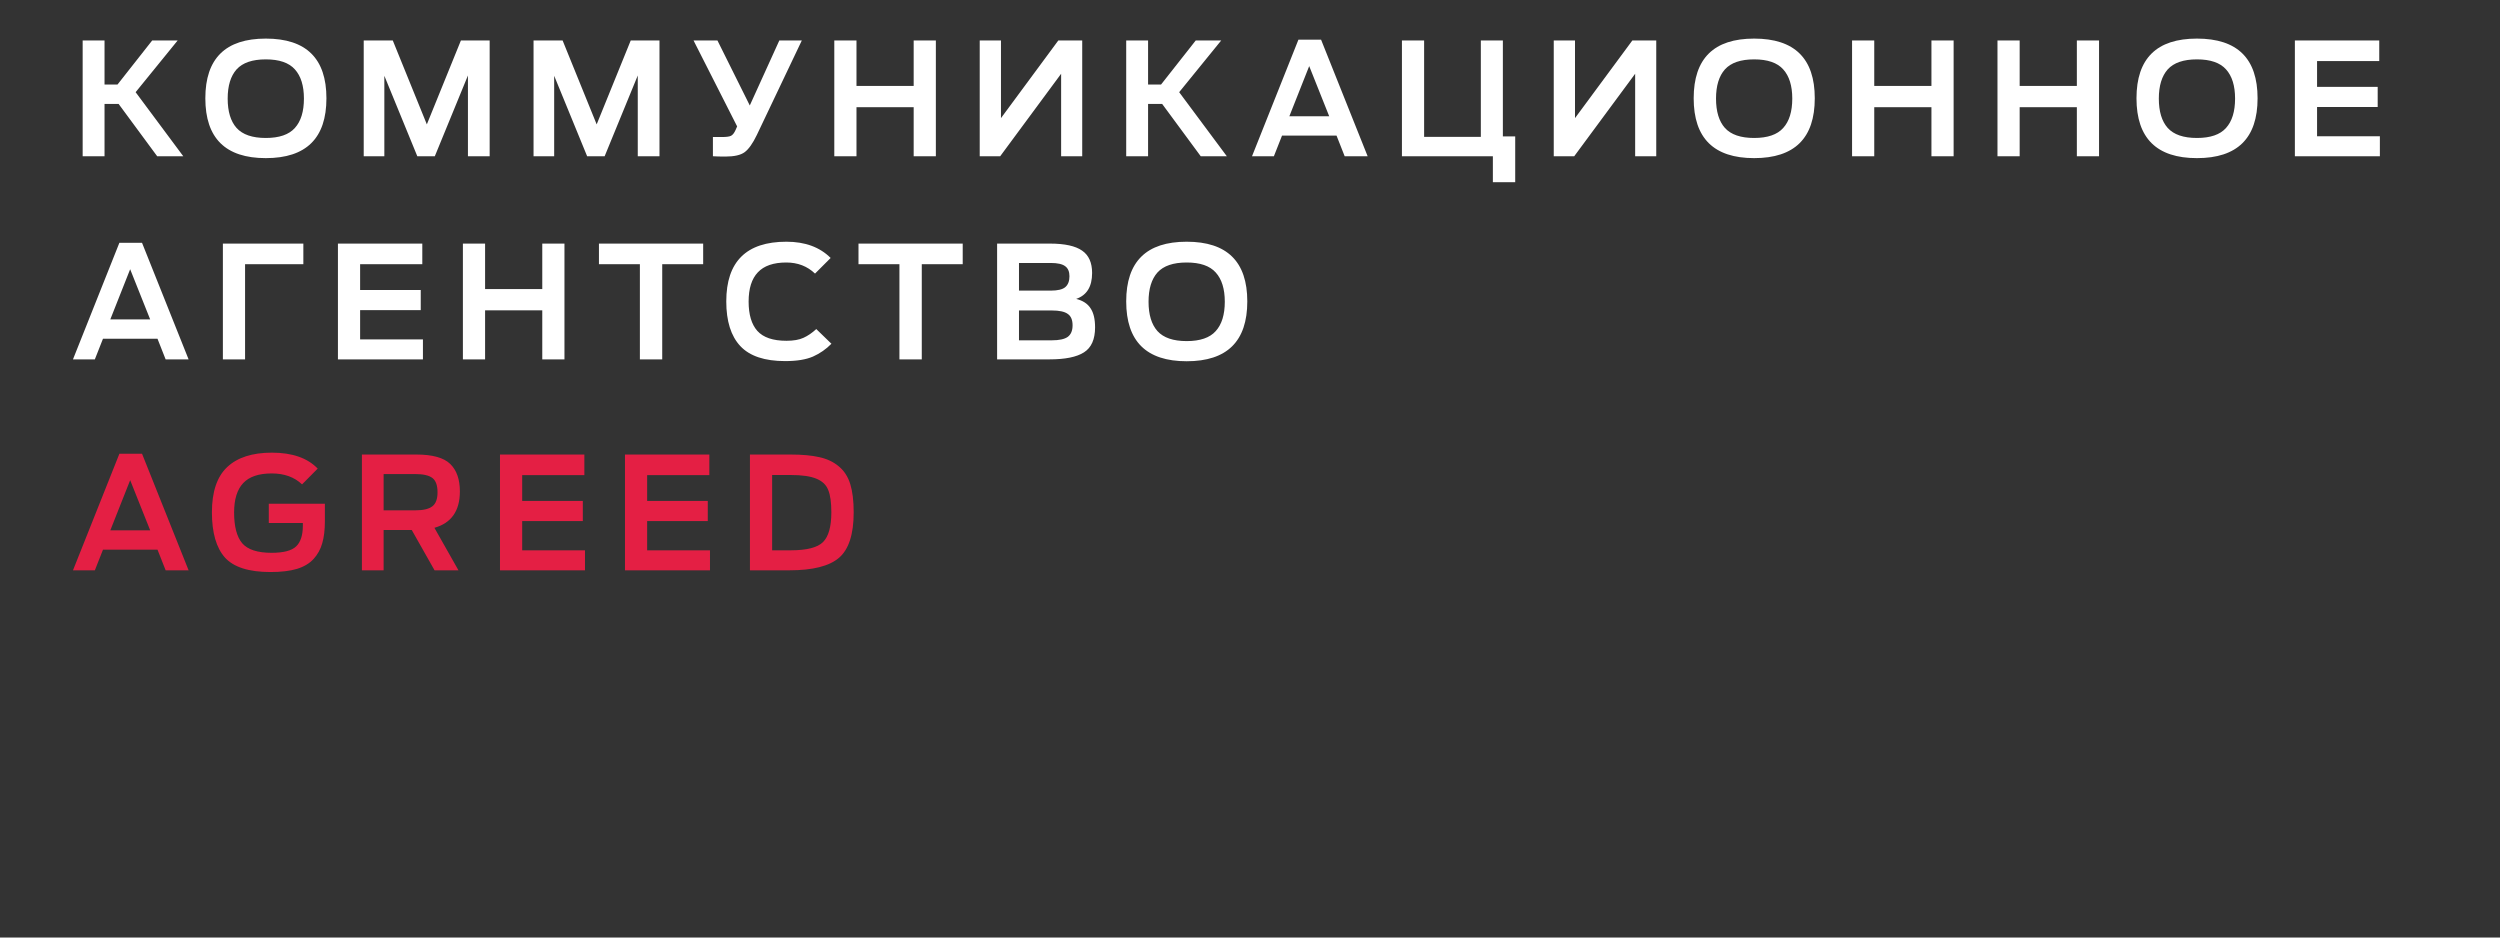 <?xml version="1.0" encoding="UTF-8"?> <svg xmlns="http://www.w3.org/2000/svg" width="320" height="120" viewBox="0 0 320 120" fill="none"><rect x="0" y="0" width="320" height="120" fill="#333333" stroke="none"/> <path d="M20.12 20L15.18 13.3H13.38V20H10.58V5.18H13.38V10.82H15.04L19.48 5.18H22.74L17.36 11.8L23.46 20H20.12ZM34.023 20.24C28.863 20.24 26.283 17.687 26.283 12.58C26.283 7.487 28.863 4.94 34.023 4.94C39.196 4.94 41.783 7.487 41.783 12.58C41.783 17.687 39.196 20.24 34.023 20.24ZM30.283 16.38C31.056 17.233 32.303 17.66 34.023 17.66C35.743 17.66 36.983 17.233 37.743 16.38C38.516 15.527 38.903 14.273 38.903 12.62C38.903 10.98 38.516 9.733 37.743 8.88C36.983 8.027 35.743 7.6 34.023 7.6C32.303 7.6 31.056 8.027 30.283 8.88C29.523 9.733 29.143 10.98 29.143 12.62C29.143 14.273 29.523 15.527 30.283 16.38ZM46.556 20V5.18H50.276L54.636 15.92L58.996 5.18H62.676V20H59.896V9.66L55.656 20H53.416L49.196 9.7V20H46.556ZM68.294 20V5.18H72.014L76.374 15.92L80.734 5.18H84.414V20H81.634V9.66L77.394 20H75.154L70.934 9.7V20H68.294ZM92.853 20.04C92.213 20.04 91.679 20.027 91.253 20V17.54H92.373C92.973 17.54 93.373 17.487 93.573 17.38C93.786 17.273 93.979 17.027 94.153 16.64L94.353 16.18L88.773 5.18H91.833L95.973 13.5L99.753 5.18H102.633L96.873 17.28C96.353 18.36 95.833 19.093 95.313 19.48C94.806 19.853 93.986 20.04 92.853 20.04ZM106.79 20V5.18H109.63V11H116.95V5.18H119.79V20H116.95V13.72H109.63V20H106.79ZM125.404 20V5.18H128.124V15.12L135.464 5.18H138.524V20H135.824V9.44L128.024 20H125.404ZM153.694 20L148.754 13.3H146.954V20H144.154V5.18H146.954V10.82H148.614L153.054 5.18H156.314L150.934 11.8L157.034 20H153.694ZM160.258 20L166.198 5.08H169.098L175.058 20H172.118L171.078 17.36H164.098L163.058 20H160.258ZM165.038 14.88H170.138L167.578 8.46L165.038 14.88ZM191.087 23.32V20H179.447V5.18H182.287V17.52H189.547V5.18H192.367V17.46H193.947V23.32H191.087ZM198.88 20V5.18H201.6V15.12L208.94 5.18H212V20H209.3V9.44L201.5 20H198.88ZM224.531 20.24C219.371 20.24 216.791 17.687 216.791 12.58C216.791 7.487 219.371 4.94 224.531 4.94C229.704 4.94 232.291 7.487 232.291 12.58C232.291 17.687 229.704 20.24 224.531 20.24ZM220.791 16.38C221.564 17.233 222.811 17.66 224.531 17.66C226.251 17.66 227.491 17.233 228.251 16.38C229.024 15.527 229.411 14.273 229.411 12.62C229.411 10.98 229.024 9.733 228.251 8.88C227.491 8.027 226.251 7.6 224.531 7.6C222.811 7.6 221.564 8.027 220.791 8.88C220.031 9.733 219.651 10.98 219.651 12.62C219.651 14.273 220.031 15.527 220.791 16.38ZM237.064 20V5.18H239.904V11H247.224V5.18H250.064V20H247.224V13.72H239.904V20H237.064ZM255.677 20V5.18H258.517V11H265.837V5.18H268.677V20H265.837V13.72H258.517V20H255.677ZM281.21 20.24C276.05 20.24 273.47 17.687 273.47 12.58C273.47 7.487 276.05 4.94 281.21 4.94C286.384 4.94 288.97 7.487 288.97 12.58C288.97 17.687 286.384 20.24 281.21 20.24ZM277.47 16.38C278.244 17.233 279.49 17.66 281.21 17.66C282.93 17.66 284.17 17.233 284.93 16.38C285.704 15.527 286.09 14.273 286.09 12.62C286.09 10.98 285.704 9.733 284.93 8.88C284.17 8.027 282.93 7.6 281.21 7.6C279.49 7.6 278.244 8.027 277.47 8.88C276.71 9.733 276.33 10.98 276.33 12.62C276.33 14.273 276.71 15.527 277.47 16.38ZM293.744 20V5.18H304.544V7.82H296.584V11.12H304.344V13.7H296.584V17.44H304.624V20H293.744ZM9.34 46L15.28 31.08H18.18L24.14 46H21.2L20.16 43.36H13.18L12.14 46H9.34ZM14.12 40.88H19.22L16.66 34.46L14.12 40.88ZM28.529 46V31.18H38.829V33.82H31.369V46H28.529ZM43.255 46V31.18H54.055V33.82H46.095V37.12H53.855V39.7H46.095V43.44H54.135V46H43.255ZM59.251 46V31.18H62.091V37H69.411V31.18H72.251V46H69.411V39.72H62.091V46H59.251ZM81.905 46V33.82H76.665V31.18H90.005V33.82H84.765V46H81.905ZM100.503 46.22C97.876 46.22 95.963 45.58 94.763 44.3C93.563 43.02 92.963 41.113 92.963 38.58C92.963 33.487 95.529 30.94 100.663 30.94C103.049 30.94 104.936 31.633 106.323 33.02L104.323 35.02C103.336 34.073 102.109 33.6 100.643 33.6C99.003 33.6 97.789 34.02 97.003 34.86C96.216 35.687 95.823 36.933 95.823 38.6C95.823 40.267 96.196 41.52 96.943 42.36C97.703 43.2 98.943 43.62 100.663 43.62C101.569 43.62 102.296 43.493 102.843 43.24C103.403 42.987 103.949 42.613 104.483 42.12L106.423 44C105.743 44.693 104.956 45.24 104.063 45.64C103.169 46.027 101.983 46.22 100.503 46.22ZM115.127 46V33.82H109.887V31.18H123.227V33.82H117.987V46H115.127ZM127.63 46V31.18H134.39C136.284 31.18 137.657 31.48 138.51 32.08C139.364 32.667 139.79 33.62 139.79 34.94C139.79 36.687 139.11 37.793 137.75 38.26C138.604 38.473 139.217 38.873 139.59 39.46C139.977 40.033 140.17 40.847 140.17 41.9C140.17 43.433 139.697 44.5 138.75 45.1C137.817 45.7 136.344 46 134.33 46H127.63ZM130.43 43.56H134.65C135.584 43.56 136.257 43.413 136.67 43.12C137.084 42.813 137.29 42.32 137.29 41.64C137.29 40.947 137.084 40.46 136.67 40.18C136.27 39.887 135.59 39.74 134.63 39.74H130.43V43.56ZM130.43 37.2H134.49C135.397 37.2 136.024 37.047 136.37 36.74C136.717 36.433 136.89 35.973 136.89 35.36C136.89 34.773 136.71 34.347 136.35 34.08C135.99 33.8 135.37 33.66 134.49 33.66H130.43V37.2ZM151.894 46.24C146.734 46.24 144.154 43.687 144.154 38.58C144.154 33.487 146.734 30.94 151.894 30.94C157.067 30.94 159.654 33.487 159.654 38.58C159.654 43.687 157.067 46.24 151.894 46.24ZM148.154 42.38C148.927 43.233 150.174 43.66 151.894 43.66C153.614 43.66 154.854 43.233 155.614 42.38C156.387 41.527 156.774 40.273 156.774 38.62C156.774 36.98 156.387 35.733 155.614 34.88C154.854 34.027 153.614 33.6 151.894 33.6C150.174 33.6 148.927 34.027 148.154 34.88C147.394 35.733 147.014 36.98 147.014 38.62C147.014 40.273 147.394 41.527 148.154 42.38Z" fill="white"></path> <path d="M9.342 73L15.282 58.08H18.182L24.142 73H21.202L20.162 70.36H13.182L12.142 73H9.342ZM14.122 67.88H19.222L16.662 61.46L14.122 67.88ZM34.625 73.22C31.851 73.22 29.905 72.6 28.785 71.36C27.678 70.107 27.125 68.18 27.125 65.58C27.125 62.953 27.771 61.027 29.065 59.8C30.371 58.56 32.285 57.94 34.805 57.94C37.405 57.94 39.358 58.62 40.665 59.98L38.665 62C37.678 61.067 36.385 60.6 34.785 60.6C33.118 60.6 31.898 61.013 31.125 61.84C30.351 62.667 29.965 63.92 29.965 65.6C29.965 67.4 30.311 68.713 31.005 69.54C31.711 70.353 32.965 70.76 34.765 70.76C36.285 70.76 37.331 70.487 37.905 69.94C38.478 69.393 38.765 68.507 38.765 67.28V66.94H34.405V64.48H41.585V66.74C41.585 67.833 41.471 68.767 41.245 69.54C41.031 70.3 40.665 70.967 40.145 71.54C39.625 72.113 38.911 72.54 38.005 72.82C37.098 73.087 35.971 73.22 34.625 73.22ZM55.624 73L52.704 67.84H49.104V73H46.324V58.18H53.284C55.35 58.18 56.797 58.58 57.624 59.38C58.45 60.18 58.864 61.353 58.864 62.9C58.864 65.393 57.777 66.947 55.604 67.56L58.684 73H55.624ZM49.104 65.32H53.204C54.177 65.32 54.884 65.153 55.324 64.82C55.777 64.487 56.004 63.887 56.004 63.02C56.004 62.127 55.784 61.513 55.344 61.18C54.904 60.847 54.177 60.68 53.164 60.68H49.104V65.32ZM63.999 73V58.18H74.799V60.82H66.84V64.12H74.6V66.7H66.84V70.44H74.879V73H63.999ZM79.996 73V58.18H90.796V60.82H82.835V64.12H90.596V66.7H82.835V70.44H90.876V73H79.996ZM95.992 73V58.18H101.172C102.678 58.18 103.918 58.293 104.892 58.52C105.865 58.733 106.692 59.127 107.372 59.7C108.052 60.26 108.538 61.013 108.832 61.96C109.125 62.907 109.272 64.113 109.272 65.58C109.272 68.38 108.645 70.32 107.392 71.4C106.138 72.467 104.025 73 101.052 73H95.992ZM98.832 70.44H101.212C103.265 70.44 104.645 70.087 105.352 69.38C106.058 68.673 106.412 67.407 106.412 65.58C106.412 64.313 106.278 63.36 106.012 62.72C105.758 62.067 105.258 61.587 104.512 61.28C103.765 60.96 102.665 60.8 101.212 60.8H98.832V70.44Z" fill="#E41F44"></path> </svg> 